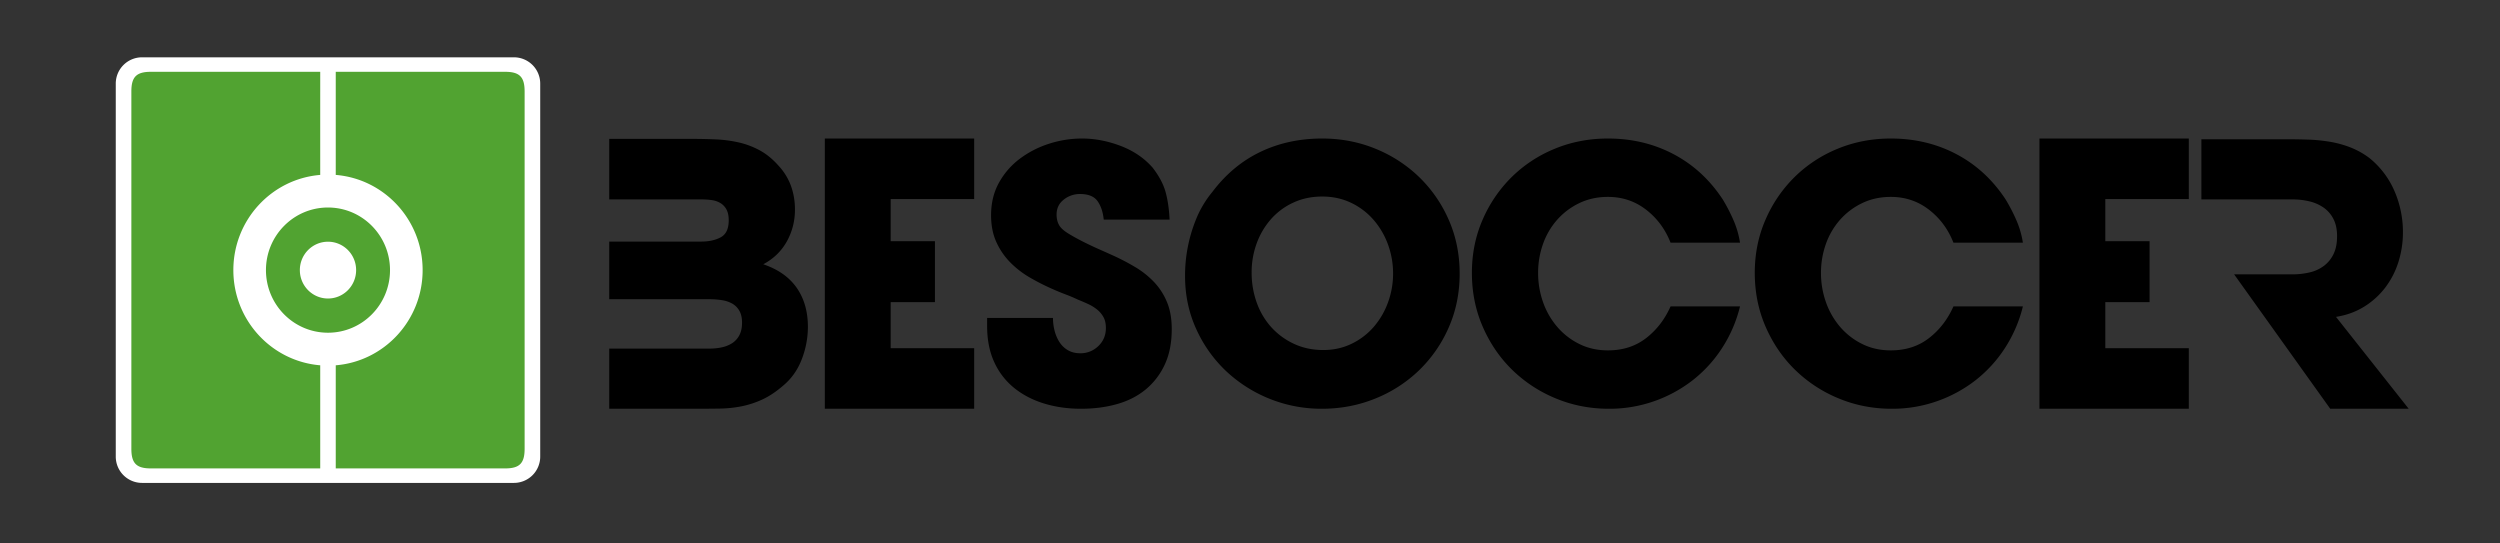 <svg id="logo_fondo_blanco" data-name="logo fondo blanco" xmlns="http://www.w3.org/2000/svg" viewBox="0 0 4600 1000">
  <rect x="0" y="0" width="4600" height="1000" fill="#333333" stroke="none"/>
  <g id="version_2_colores_con_borde" data-name="version 2 colores con borde">
    <path id="Rectángulo_redondeado_1" data-name="Rectángulo redondeado 1" fill="#51a331" fill-rule="evenodd" d="M268.955,111.578h669.1a48.356,48.356,0,0,1,48.3,48.413V834.008a48.356,48.356,0,0,1-48.3,48.412h-669.1a48.356,48.356,0,0,1-48.3-48.412V159.991A48.356,48.356,0,0,1,268.955,111.578Z"/>
    <path id="con_borde" data-name="con borde" fill="#fff" fill-rule="evenodd" d="M945.7,888.539H261.306a48.356,48.356,0,0,1-48.3-48.412V153.871a48.356,48.356,0,0,1,48.3-48.413H945.7A48.357,48.357,0,0,1,994,153.871V840.127A48.356,48.356,0,0,1,945.7,888.539ZM589.208,132.119H277.71c-26.675,0-36,9.373-36,36.111V825.779c0,26.737,9.322,36.11,36,36.11h311.5V672.156C499.724,664.816,429.37,589.2,429.37,497s70.354-167.823,159.838-175.162V132.119Zm-99.84,364.886c0,63.615,51.1,115.188,114.126,115.188S717.623,560.62,717.623,497.005s-51.1-115.189-114.129-115.189S489.368,433.388,489.368,497.005ZM965.293,168.23c0-26.738-9.322-36.111-36-36.111H617.771V321.835C707.265,329.163,777.634,404.781,777.634,497S707.265,664.831,617.771,672.158V861.889H929.3c26.675,0,36-9.373,36-36.11V168.23ZM603.5,549.253c-28.59,0-51.769-23.4-51.769-52.249s23.179-52.249,51.769-52.249S655.265,468.147,655.265,497,632.087,549.253,603.5,549.253Z"/>
  </g>
  <path id="BESOCCER_copy" data-name="BESOCCER copy" fill-rule="evenodd" d="M1447.8,444.164a118.949,118.949,0,0,0,14.9-58.674,127.363,127.363,0,0,0-7.29-43.424,110.272,110.272,0,0,0-23.18-37.459q-15.885-17.9-34.1-27.845a150.078,150.078,0,0,0-38.41-14.585,234.885,234.885,0,0,0-41.72-5.635q-21.525-.994-44.03-0.995H1121v111.38h170.18a129.216,129.216,0,0,1,18.88,1.326,41.443,41.443,0,0,1,15.89,5.635,30.133,30.133,0,0,1,10.93,11.934q3.975,7.629,3.97,19.558,0,23.214-14.57,31.16t-35.76,7.955H1121V550.571h184.75a148.718,148.718,0,0,1,22.19,1.658,56.4,56.4,0,0,1,19.2,6.3,34.853,34.853,0,0,1,13.25,13.259q4.965,8.625,4.96,21.879,0,13.922-4.96,23.2a38.491,38.491,0,0,1-13.25,14.585,57.3,57.3,0,0,1-18.87,7.624,104.675,104.675,0,0,1-22.52,2.321H1121V752.116h157.6q24.5,0,45.7-.332a220.794,220.794,0,0,0,40.72-4.309,171.072,171.072,0,0,0,38.08-12.6q18.525-8.607,37.74-25.193,23.175-19.221,34.44-48.728a165.42,165.42,0,0,0,11.26-59.337q0-42.42-20.53-71.932-20.535-29.493-61.59-43.425Q1432.89,471.019,1447.8,444.164Zm69.86,307.952h274.81V640.736H1638.84V555.875h81.45V443.832h-81.45V366.264h153.63V254.884H1517.66V752.116h0Zm537.7-8.619q30.45-8.608,52.64-26.85a129.37,129.37,0,0,0,35.1-45.746q12.915-27.5,12.91-65.3,0-28.5-8.61-49.391a120.522,120.522,0,0,0-23.5-36.8,162.4,162.4,0,0,0-35.43-28.176,419.02,419.02,0,0,0-44.37-22.873q-7.29-3.309-21.52-9.613-14.25-6.293-28.81-13.591t-27.15-14.917q-12.585-7.614-17.22-14.917-5.3-8.609-5.29-20.552,0-17.232,13.24-27.513a47.387,47.387,0,0,1,29.8-10.277q23.175,0,32.45,13.26t11.26,33.812h121.18q-1.335-28.5-7.28-50.386-5.97-21.879-23.84-45.083-23.19-26.508-58.94-40.11-35.76-13.579-70.86-13.591a197.48,197.48,0,0,0-60.92,9.613,181.265,181.265,0,0,0-53.64,27.514,139.082,139.082,0,0,0-38.41,44.088q-14.565,26.2-14.56,60,0,27.844,9.6,49.06a129.056,129.056,0,0,0,25.49,37.458,171.626,171.626,0,0,0,37.09,28.508,413.631,413.631,0,0,0,44.36,22.21q10.59,4.646,21.19,8.619t21.86,9.281q9.93,3.978,19.2,8.287a78.252,78.252,0,0,1,16.56,10.277,46.544,46.544,0,0,1,11.58,13.922q4.305,7.956,4.31,19.889,0,19.89-13.91,33.149a46.3,46.3,0,0,1-33.11,13.259q-13.245,0-22.84-5.635a45.612,45.612,0,0,1-15.57-14.917,71.157,71.157,0,0,1-8.94-20.883,94.5,94.5,0,0,1-2.97-23.536H1816.3v14.585q0,38.459,13.25,66.961A129.993,129.993,0,0,0,1866.3,714q23.49,18.894,54.96,28.508,31.44,9.618,67.88,9.613Q2024.9,752.116,2055.36,743.5Zm475.46-10.276a250.015,250.015,0,0,0,80.79-52.375,246.8,246.8,0,0,0,54.3-78.894q19.86-45.4,19.86-98.452,0-53.033-19.86-98.452a247.035,247.035,0,0,0-54.3-78.894,250.978,250.978,0,0,0-80.46-52.375q-46.035-18.894-98.34-18.9-62.25,0-113.57,24.53t-88.4,73.591a191.592,191.592,0,0,0-31.12,53.038,274.145,274.145,0,0,0-19.21,102.1q0,51.712,20.2,96.463a245.283,245.283,0,0,0,54.63,77.568,256.014,256.014,0,0,0,176.81,69.944Q2484.455,752.116,2530.82,733.221Zm-44.7-360a126.723,126.723,0,0,1,41.39,31.492A144.033,144.033,0,0,1,2554,450.131a155.373,155.373,0,0,1,9.27,53.369,153.424,153.424,0,0,1-9.27,52.707,142.975,142.975,0,0,1-26.16,45.082,125.837,125.837,0,0,1-40.73,31.16q-23.835,11.607-52.31,11.6-29.805,0-54.3-11.6a129.552,129.552,0,0,1-41.72-30.829,134.9,134.9,0,0,1-26.49-45.082,161.546,161.546,0,0,1-9.27-55.027,154.1,154.1,0,0,1,9.27-53.7,139.78,139.78,0,0,1,26.16-44.419,123.281,123.281,0,0,1,41.05-30.5q24.18-11.265,53.31-11.271T2486.12,373.225Zm556.58,365.3a248.987,248.987,0,0,0,70.86-38.121,241.833,241.833,0,0,0,54.63-59.337,250.056,250.056,0,0,0,33.44-77.236H3073.82q-15.885,35.8-45.03,58.342t-70.19,22.541q-29.145,0-52.98-11.934a127.827,127.827,0,0,1-40.72-31.823,141.915,141.915,0,0,1-25.83-45.413,160.252,160.252,0,0,1-8.94-53.37,157.437,157.437,0,0,1,8.94-53.038,135.041,135.041,0,0,1,25.83-44.419,128.251,128.251,0,0,1,40.72-30.829q23.85-11.59,52.98-11.6,39.735,0,70.19,23.536t45.03,60.662h127.81a169.5,169.5,0,0,0-11.92-41.1,317.684,317.684,0,0,0-19.87-38.453q-35.76-54.354-90.39-83.2t-120.85-28.84q-52.32,0-98.01,18.9a244.08,244.08,0,0,0-79.46,52.375,248.552,248.552,0,0,0-53.31,78.563q-19.545,45.092-19.53,97.457,0,53.049,19.86,98.783t53.97,79.226a251.171,251.171,0,0,0,80.13,52.706q46.02,19.238,98.34,19.227A248.059,248.059,0,0,0,3042.7,738.525Zm520.49,0a248.987,248.987,0,0,0,70.86-38.121,241.833,241.833,0,0,0,54.63-59.337,250.056,250.056,0,0,0,33.44-77.236H3594.31q-15.885,35.8-45.03,58.342t-70.19,22.541q-29.145,0-52.98-11.934a127.827,127.827,0,0,1-40.72-31.823,141.915,141.915,0,0,1-25.83-45.413,160.252,160.252,0,0,1-8.94-53.37,157.437,157.437,0,0,1,8.94-53.038,135.041,135.041,0,0,1,25.83-44.419,128.251,128.251,0,0,1,40.72-30.829q23.85-11.59,52.98-11.6,39.735,0,70.19,23.536t45.03,60.662h127.81a169.5,169.5,0,0,0-11.92-41.1,317.684,317.684,0,0,0-19.87-38.453q-35.76-54.354-90.39-83.2t-120.85-28.84q-52.32,0-98.01,18.9a244.08,244.08,0,0,0-79.46,52.375,248.552,248.552,0,0,0-53.31,78.563q-19.545,45.092-19.53,97.457,0,53.049,19.86,98.783,19.875,45.745,53.97,79.226a251.171,251.171,0,0,0,80.13,52.706q46.02,19.238,98.34,19.227A248.059,248.059,0,0,0,3563.19,738.525Zm189.39,13.591h274.81V640.736H3873.76V555.875h81.45V443.832h-81.45V366.264h153.63V254.884H3752.58V752.116h0Zm535.05,0h144.36L4298.23,583.057q29.13-4.63,51.98-18.895a143.957,143.957,0,0,0,38.74-35.137,153.639,153.639,0,0,0,24.17-47.072,180.615,180.615,0,0,0,8.28-54.695,189.349,189.349,0,0,0-15.24-74.916,159.054,159.054,0,0,0-45.69-60.994,146.814,146.814,0,0,0-35.09-19.889,191.029,191.029,0,0,0-38.41-10.608,305.148,305.148,0,0,0-40.07-3.978q-20.2-.652-40.06-0.663H4050.56V366.927h168.2a129.354,129.354,0,0,1,30.79,3.646,76.286,76.286,0,0,1,26.16,11.6,56.872,56.872,0,0,1,17.88,20.883q6.615,12.928,6.62,31.492,0,19.236-6.29,32.485a58.872,58.872,0,0,1-17.55,21.879,69.5,69.5,0,0,1-26.49,12.265,138.885,138.885,0,0,1-32.44,3.646H4110.82Z"/>
</svg>
